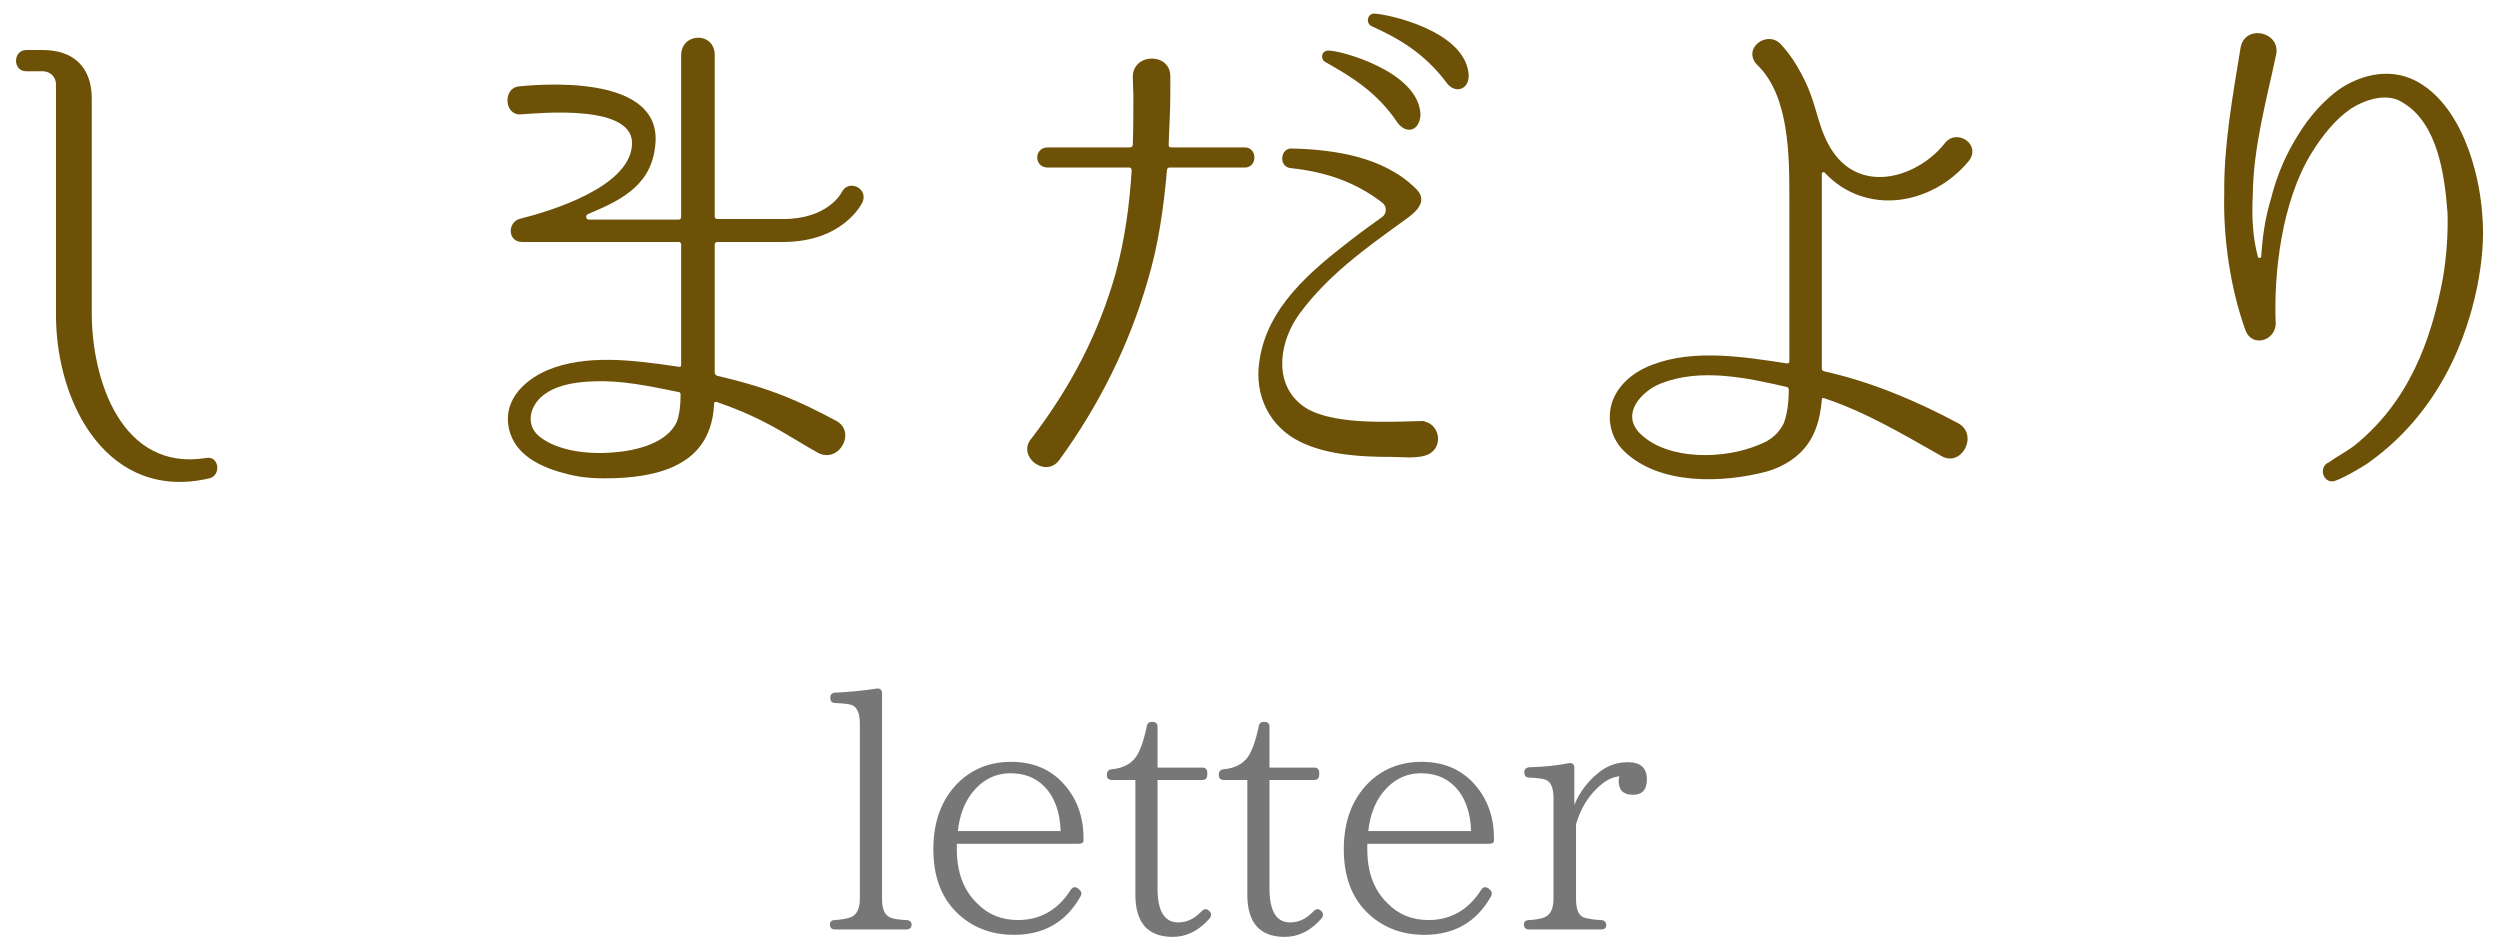 <?xml version="1.0" encoding="utf-8"?>
<!-- Generator: Adobe Illustrator 22.1.0, SVG Export Plug-In . SVG Version: 6.00 Build 0)  -->
<svg version="1.1" xmlns="http://www.w3.org/2000/svg" xmlns:xlink="http://www.w3.org/1999/xlink" x="0px" y="0px"
	 viewBox="0 0 134 51" style="enable-background:new 0 0 134 51;" xml:space="preserve">
<style type="text/css">
	.st0{fill:#6C5106;}
	.st1{fill:#777777;}
</style>
<path class="st0" d="M11.039,24.55c-4.5,0.72-6.12-4.14-6.12-7.77V5.291c0-1.68-0.96-2.61-2.64-2.61H1.41c-0.72,0-0.75,1.14,0,1.14
	h0.93C2.73,3.851,3,4.151,3,4.511v12.36c0,4.86,2.85,10.05,8.25,8.76C11.879,25.45,11.729,24.4,11.039,24.55L11.039,24.55z"/>
<path class="st0" d="M41.969,12.97c3.24,0,4.23-2.07,4.26-2.13c0.33-0.75-0.75-1.26-1.11-0.54c-0.03,0.06-0.75,1.44-3.15,1.44h-3.51
	c-0.09,0-0.15-0.06-0.15-0.12v-8.67c0-1.26-1.8-1.23-1.8,0.03v8.67c0,0.06-0.06,0.12-0.12,0.12h-4.83c-0.15,0-0.21-0.24-0.03-0.3
	c1.47-0.63,3.3-1.38,3.57-3.51c0.6-3.75-5.19-3.54-7.29-3.33c-0.87,0.09-0.78,1.56,0.09,1.5c0.99-0.06,6.24-0.6,5.97,1.71
	c-0.21,2.22-4.38,3.48-5.94,3.87c-0.75,0.15-0.75,1.26,0.06,1.26h8.4c0.06,0,0.12,0.06,0.12,0.12v6.48c0,0.06-0.06,0.12-0.12,0.09
	c-2.43-0.36-4.95-0.69-7.05,0.18c-1.38,0.6-2.52,1.8-1.98,3.42c0.45,1.29,1.86,1.86,3.09,2.16c0.81,0.21,1.65,0.24,2.49,0.21
	c1.74-0.06,4.02-0.42,4.92-2.25c0.3-0.6,0.39-1.2,0.42-1.77c0-0.06,0.09-0.09,0.15-0.06c2.67,0.93,3.66,1.74,5.43,2.73
	c1.14,0.57,2.07-1.17,0.93-1.74c-1.92-1.02-3.39-1.71-6.36-2.4c-0.06-0.03-0.12-0.09-0.12-0.15v-6.9c0-0.06,0.06-0.12,0.15-0.12
	H41.969L41.969,12.97z M36.269,22.63c-0.54,1.14-2.19,1.53-3.39,1.62c-1.41,0.12-3.03-0.09-3.99-0.87c-0.81-0.69-0.42-1.8,0.39-2.31
	c0.72-0.48,1.68-0.6,2.55-0.63c1.47-0.06,2.91,0.24,4.53,0.57c0.09,0,0.12,0.06,0.12,0.15C36.479,21.73,36.419,22.24,36.269,22.63
	L36.269,22.63z"/>
<path class="st0" d="M71.189,2.711c-0.36,0-0.45,0.48-0.12,0.63c1.26,0.72,2.73,1.56,3.84,3.24c0.48,0.63,1.17,0.45,1.23-0.42
	C76.079,3.821,71.789,2.681,71.189,2.711L71.189,2.711z M73.649,0.731c-0.36,0-0.48,0.54-0.09,0.69c1.32,0.6,2.76,1.38,3.99,3.03
	c0.45,0.6,1.23,0.36,1.17-0.48C78.509,1.601,74.249,0.731,73.649,0.731L73.649,0.731z M62.759,7.901c-0.09,0-0.12-0.06-0.12-0.15
	c0.03-0.9,0.09-1.8,0.09-2.7v-0.96c0-1.29-2.01-1.26-2.01,0.03c0,0.33,0.03,0.93,0.03,0.93c0,0.9,0,1.8-0.03,2.7
	c0,0.09-0.06,0.15-0.15,0.15h-4.41c-0.75,0-0.75,1.08,0,1.08h4.38c0.06,0,0.12,0.06,0.12,0.15c-0.12,1.86-0.36,3.69-0.87,5.55
	c-0.87,3.06-2.28,5.91-4.5,8.82l-0.03,0.03c-0.75,0.96,0.81,2.13,1.53,1.11c2.1-2.88,3.72-6.12,4.71-9.54
	c0.6-1.98,0.87-3.96,1.05-5.97c0-0.09,0.06-0.15,0.12-0.15h4.05c0.69,0,0.69-1.08,0-1.08H62.759L62.759,7.901z M76.379,22.6
	c-0.03,0-0.03-0.03-0.03-0.03h-0.21c-1.56,0.03-5.01,0.27-6.42-0.9c-1.53-1.26-1.08-3.48-0.06-4.86c1.5-2.04,3.51-3.48,5.46-4.89
	c0.54-0.39,1.59-1.05,0.75-1.83c-1.71-1.68-4.32-2.07-6.6-2.13c-0.66-0.06-0.75,0.99-0.09,1.05c1.92,0.21,3.48,0.75,4.92,1.86
	c0.24,0.18,0.24,0.57,0,0.75c-0.42,0.3-1.17,0.84-1.71,1.26c-2.13,1.65-4.5,3.6-4.89,6.51c-0.27,1.8,0.54,3.48,2.19,4.29
	c1.47,0.72,3.3,0.81,4.89,0.81c0.57,0,1.47,0.12,2.01-0.15C77.369,23.92,77.159,22.78,76.379,22.6L76.379,22.6z"/>
<path class="st0" d="M105.509,8.651c0.72-0.87-0.57-1.77-1.23-1.02c-1.41,1.83-4.44,2.82-6.03,0.51c-0.78-1.14-0.84-2.37-1.41-3.6
	c-0.66-1.47-1.32-2.07-1.35-2.13c-0.75-0.87-2.16,0.21-1.29,1.08c1.71,1.65,1.71,4.89,1.71,7.08v8.79c0,0.09-0.06,0.12-0.12,0.12
	c-2.34-0.36-4.98-0.78-7.2,0.06c-0.75,0.27-1.62,0.81-2.07,1.74c-0.45,0.99-0.24,2.13,0.51,2.88c1.89,1.86,5.31,1.74,7.68,1.11
	c0.84-0.24,1.8-0.78,2.34-1.71c0.42-0.72,0.54-1.47,0.6-2.13c0-0.09,0.06-0.12,0.12-0.09c2.25,0.75,4.2,1.92,6.27,3.09
	c1.08,0.66,2.04-1.11,0.93-1.74c-2.31-1.23-4.65-2.22-7.2-2.79c-0.09-0.03-0.12-0.09-0.12-0.15V9.311c0-0.06,0.09-0.12,0.15-0.06
	C99.989,11.59,103.529,11.021,105.509,8.651L105.509,8.651z M95.609,22.69c-0.24,0.48-0.63,0.9-1.38,1.17
	c-1.8,0.75-4.8,0.84-6.3-0.6c-1.11-1.08,0.09-2.31,1.08-2.7c2.1-0.84,4.56-0.33,6.75,0.18c0.09,0,0.12,0.09,0.12,0.15
	C95.879,21.58,95.789,22.21,95.609,22.69L95.609,22.69z"/>
<path class="st0" d="M133.049,11.5c-0.15-2.25-1.11-5.94-3.63-7.2c-1.47-0.72-3.06-0.21-4.11,0.54c-1.08,0.81-1.8,1.8-2.37,2.79
	s-0.96,2.01-1.2,2.97c-0.36,1.17-0.48,2.25-0.54,3.15c0,0.09-0.15,0.12-0.18,0c-0.27-1.02-0.33-2.07-0.27-3.3
	c0.03-2.58,0.72-5.01,1.26-7.56c0.21-1.2-1.71-1.62-1.92-0.3c-0.42,2.58-0.9,5.19-0.87,7.8c-0.06,2.4,0.33,5.07,1.14,7.32
	c0.33,0.9,1.56,0.6,1.62-0.33c-0.12-2.76,0.33-6.6,1.92-9.18c0.54-0.87,1.23-1.77,2.1-2.37c0.75-0.48,1.95-0.9,2.79-0.33
	c1.89,1.11,2.25,3.93,2.4,5.94c0.03,1.17-0.06,2.31-0.24,3.42c-0.63,3.42-1.86,6.72-4.8,9.06c-0.45,0.33-0.93,0.57-1.38,0.9h-0.03
	c-0.51,0.36-0.12,1.2,0.48,0.93c0.54-0.21,1.08-0.54,1.62-0.87c3.24-2.25,5.16-5.7,5.94-9.51
	C133.019,14.14,133.169,12.821,133.049,11.5L133.049,11.5z"/>
<path class="st1" d="M48.861,49.568c0-0.162-0.108-0.252-0.288-0.252c-0.36-0.018-0.63-0.054-0.828-0.126
	c-0.324-0.126-0.468-0.45-0.468-1.008V37.162c0-0.198-0.126-0.288-0.306-0.252c-0.702,0.108-1.44,0.18-2.197,0.216
	c-0.18,0-0.27,0.108-0.27,0.27c0,0.198,0.09,0.288,0.288,0.288c0.432,0.018,0.72,0.054,0.882,0.108
	c0.27,0.126,0.414,0.45,0.414,0.99v9.399c0,0.594-0.216,0.936-0.612,1.026c-0.216,0.054-0.45,0.09-0.72,0.108
	c-0.18,0-0.27,0.09-0.27,0.234c0,0.18,0.09,0.27,0.27,0.27h3.817C48.753,49.82,48.861,49.73,48.861,49.568L48.861,49.568z"/>
<path class="st1" d="M51.341,44.544c0.09-0.828,0.342-1.494,0.738-2.017c0.558-0.72,1.26-1.08,2.089-1.08
	c0.702,0,1.314,0.216,1.783,0.684c0.576,0.576,0.864,1.386,0.9,2.413H51.341L51.341,44.544z M58.075,44.904
	c0-1.224-0.414-2.215-1.152-2.989c-0.702-0.72-1.603-1.08-2.737-1.08c-1.152,0-2.107,0.396-2.863,1.152
	c-0.846,0.864-1.296,2.035-1.296,3.529c0,1.404,0.396,2.539,1.224,3.367c0.81,0.81,1.854,1.224,3.097,1.224
	c1.603,0,2.791-0.684,3.565-2.053c0.09-0.162,0.054-0.288-0.09-0.396l-0.036-0.036c-0.162-0.108-0.288-0.09-0.396,0.072
	c-0.684,1.08-1.639,1.62-2.827,1.62c-0.864,0-1.603-0.288-2.197-0.9c-0.738-0.72-1.08-1.693-1.08-2.881v-0.306h6.5
	c0.198,0,0.288-0.054,0.288-0.162V44.904L58.075,44.904z"/>
<path class="st1" d="M64.816,48.83c-0.144-0.144-0.27-0.126-0.414,0.018c-0.378,0.396-0.792,0.594-1.242,0.594
	c-0.756,0-1.116-0.612-1.116-1.836v-5.798h2.377c0.198,0,0.288-0.09,0.288-0.288v-0.108c0-0.18-0.09-0.27-0.288-0.27h-2.377v-2.179
	c0-0.18-0.09-0.27-0.288-0.27c-0.162,0-0.27,0.072-0.288,0.252c-0.162,0.738-0.342,1.278-0.576,1.621
	c-0.27,0.378-0.702,0.612-1.296,0.666c-0.18,0.018-0.27,0.126-0.27,0.288c0,0.198,0.09,0.288,0.288,0.288h1.242v6.14
	c0,1.512,0.666,2.269,1.999,2.269c0.738,0,1.404-0.324,1.981-0.99C64.942,49.082,64.942,48.938,64.816,48.83L64.816,48.83z"/>
<path class="st1" d="M70.816,48.83c-0.144-0.144-0.27-0.126-0.414,0.018c-0.378,0.396-0.792,0.594-1.242,0.594
	c-0.756,0-1.116-0.612-1.116-1.836v-5.798h2.377c0.198,0,0.288-0.09,0.288-0.288v-0.108c0-0.18-0.09-0.27-0.288-0.27h-2.377v-2.179
	c0-0.18-0.09-0.27-0.288-0.27c-0.162,0-0.27,0.072-0.288,0.252c-0.162,0.738-0.342,1.278-0.576,1.621
	c-0.27,0.378-0.702,0.612-1.296,0.666c-0.18,0.018-0.27,0.126-0.27,0.288c0,0.198,0.09,0.288,0.288,0.288h1.242v6.14
	c0,1.512,0.666,2.269,1.999,2.269c0.738,0,1.404-0.324,1.981-0.99C70.942,49.082,70.942,48.938,70.816,48.83L70.816,48.83z"/>
<path class="st1" d="M73.341,44.544c0.09-0.828,0.342-1.494,0.738-2.017c0.558-0.72,1.26-1.08,2.089-1.08
	c0.702,0,1.314,0.216,1.783,0.684c0.576,0.576,0.864,1.386,0.9,2.413H73.341L73.341,44.544z M80.075,44.904
	c0-1.224-0.414-2.215-1.152-2.989c-0.702-0.72-1.603-1.08-2.737-1.08c-1.152,0-2.107,0.396-2.863,1.152
	c-0.846,0.864-1.296,2.035-1.296,3.529c0,1.404,0.396,2.539,1.224,3.367c0.81,0.81,1.854,1.224,3.097,1.224
	c1.603,0,2.791-0.684,3.565-2.053c0.09-0.162,0.054-0.288-0.09-0.396l-0.036-0.036c-0.162-0.108-0.288-0.09-0.396,0.072
	c-0.684,1.08-1.639,1.62-2.827,1.62c-0.864,0-1.603-0.288-2.197-0.9c-0.738-0.72-1.08-1.693-1.08-2.881v-0.306h6.5
	c0.198,0,0.288-0.054,0.288-0.162V44.904L80.075,44.904z"/>
<path class="st1" d="M84.385,41.159c0-0.198-0.108-0.288-0.306-0.252c-0.612,0.126-1.314,0.198-2.089,0.216
	c-0.198,0.018-0.288,0.108-0.288,0.27c0,0.198,0.09,0.288,0.288,0.288c0.396,0.018,0.684,0.054,0.846,0.108
	c0.288,0.108,0.432,0.432,0.432,1.008v5.384c0,0.576-0.198,0.918-0.594,1.026c-0.18,0.054-0.414,0.09-0.702,0.108
	c-0.198,0-0.288,0.09-0.288,0.234c0,0.18,0.09,0.27,0.288,0.27h3.835c0.18,0,0.288-0.072,0.288-0.216
	c0-0.18-0.108-0.288-0.288-0.288c-0.396-0.018-0.72-0.072-0.936-0.144c-0.27-0.126-0.396-0.45-0.396-0.99v-3.997
	c0.198-0.666,0.486-1.224,0.882-1.674c0.486-0.558,0.972-0.864,1.44-0.9c-0.036,0.144-0.036,0.216-0.036,0.252
	c0,0.486,0.252,0.738,0.756,0.738c0.504,0,0.756-0.27,0.756-0.828c0-0.612-0.342-0.918-1.026-0.918c-0.576,0-1.116,0.18-1.603,0.594
	c-0.576,0.468-0.99,1.044-1.26,1.693V41.159L84.385,41.159z"/>
</svg>
